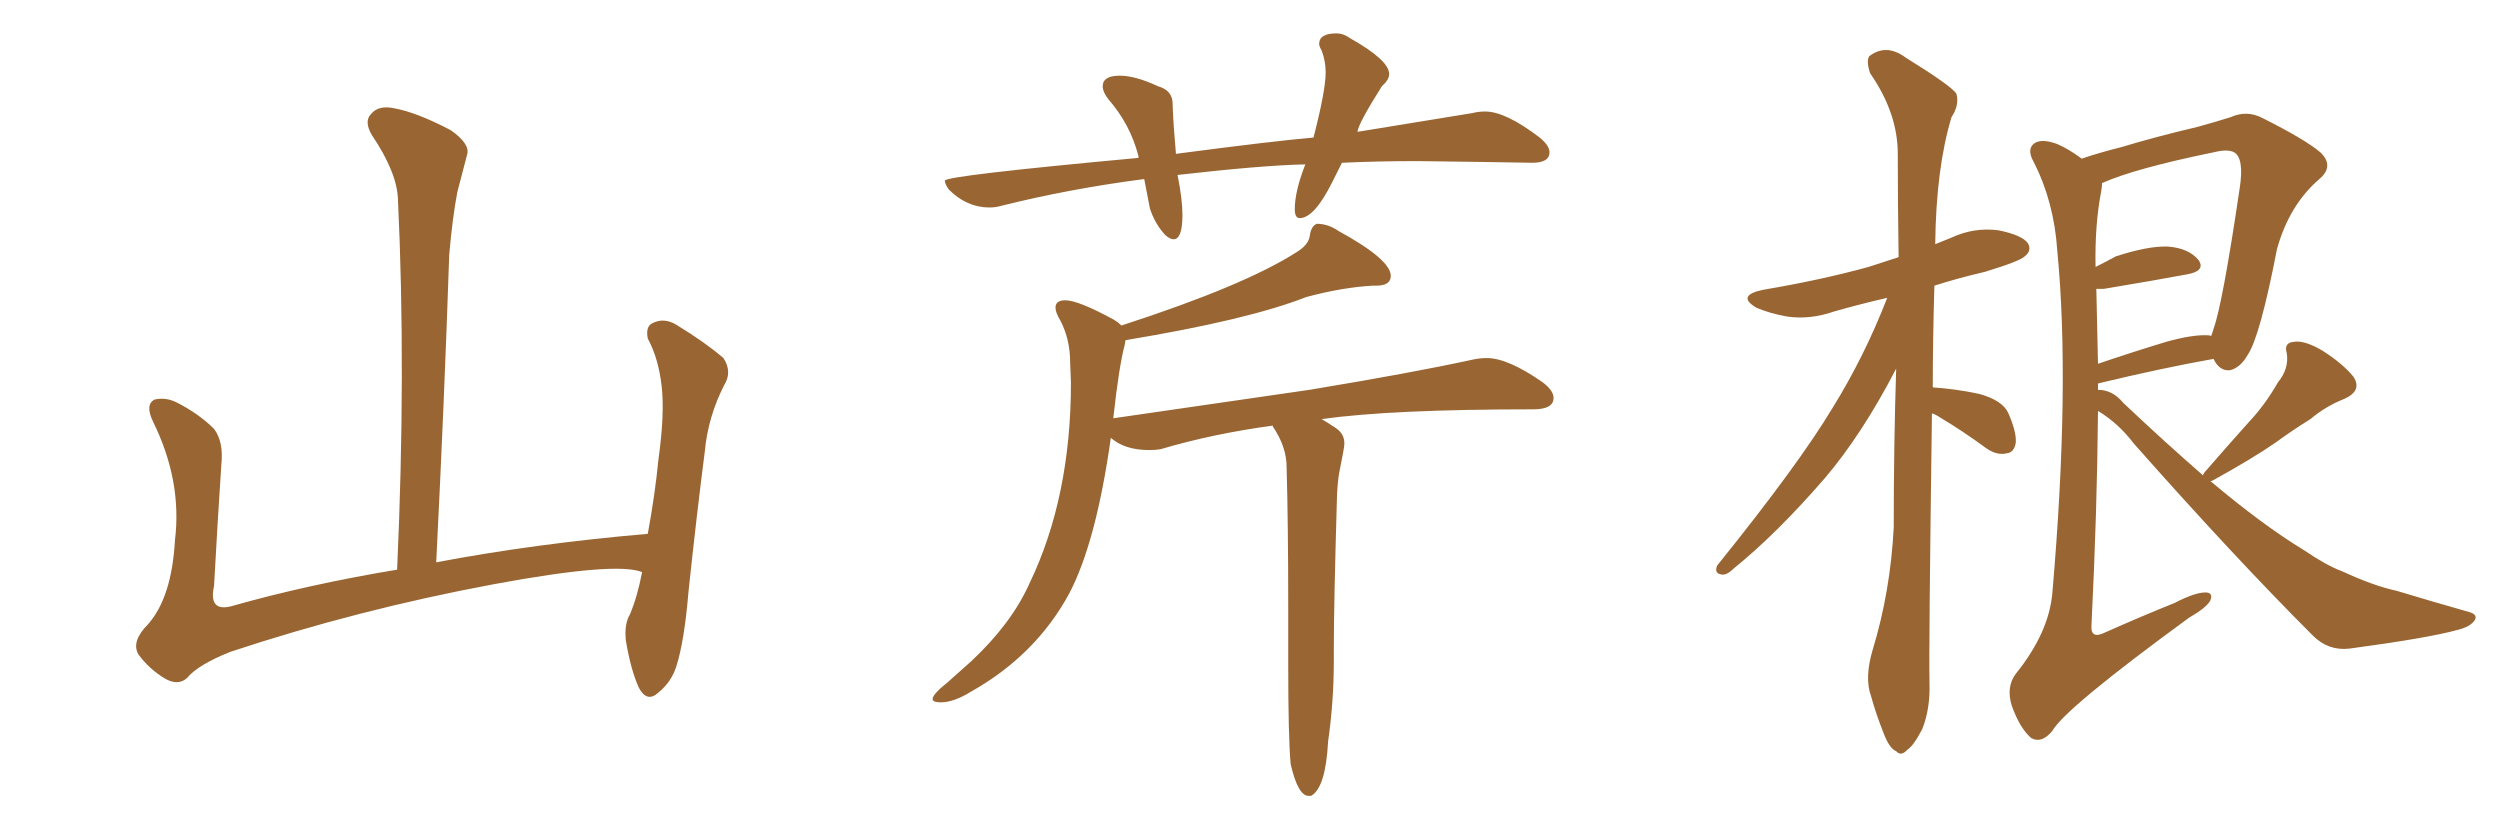 <svg xmlns="http://www.w3.org/2000/svg" xmlns:xlink="http://www.w3.org/1999/xlink" width="450" height="150"><path fill="#996633" padding="10" d="M115.58 102.98L115.58 102.98L115.58 102.98Q110.89 101.07 88.77 105.18L88.77 105.18Q64.45 109.72 41.46 117.33L41.46 117.33Q35.60 119.68 33.69 122.02L33.69 122.02Q32.08 123.49 29.74 122.17L29.74 122.17Q26.81 120.41 24.90 117.77L24.90 117.77Q23.58 115.43 26.66 112.35L26.66 112.35Q30.91 107.52 31.49 97.27L31.49 97.27Q32.81 86.57 27.54 75.88L27.54 75.88Q26.07 72.80 27.83 71.92L27.83 71.92Q29.74 71.48 31.64 72.36L31.64 72.36Q35.74 74.41 38.53 77.20L38.53 77.20Q40.28 79.54 39.84 83.64L39.84 83.64Q39.11 94.78 38.53 105.47L38.53 105.47Q37.50 110.16 41.60 109.13L41.60 109.13Q55.52 105.18 71.48 102.54L71.48 102.54Q73.10 66.80 71.63 35.89L71.63 35.89Q71.48 31.05 66.94 24.32L66.94 24.32Q65.48 21.83 66.80 20.51L66.80 20.51Q68.12 18.90 70.90 19.48L70.90 19.48Q75 20.21 81.15 23.44L81.15 23.44Q84.67 25.93 84.08 27.83L84.08 27.83Q83.35 30.62 82.32 34.57L82.32 34.57Q81.45 39.11 80.86 45.85L80.86 45.85Q79.98 72.22 78.52 101.22L78.52 101.22Q96.24 97.85 116.60 96.09L116.60 96.09Q117.92 88.92 118.51 82.76L118.51 82.76Q119.68 74.41 119.09 69.43L119.09 69.43Q118.51 64.45 116.60 60.94L116.60 60.94Q116.16 58.74 117.48 58.15L117.48 58.15Q119.53 57.13 121.73 58.45L121.73 58.45Q127.00 61.67 130.22 64.45L130.22 64.45Q131.84 66.94 130.37 69.29L130.37 69.29Q127.44 75 126.86 81.30L126.86 81.30Q125.39 92.72 123.93 106.49L123.93 106.49Q123.19 115.43 121.73 119.97L121.73 119.97Q120.85 122.75 118.51 124.66L118.51 124.66Q116.46 126.56 114.99 123.78L114.99 123.78Q113.53 120.56 112.65 115.28L112.65 115.28Q112.35 112.35 113.38 110.60L113.38 110.60Q114.70 107.52 115.58 102.98ZM235.99 143.26L235.99 143.26L235.55 143.26Q233.64 143.26 232.32 137.55L232.32 137.55Q231.88 132.86 231.88 119.53L231.88 119.53L231.88 109.13Q231.88 94.34 231.59 84.08L231.59 84.08Q231.59 80.42 229.10 76.76L229.10 76.76L229.10 76.61Q218.26 78.08 208.89 80.86L208.89 80.86Q208.01 81.01 206.84 81.01L206.84 81.01Q202.44 81.01 199.95 78.81L199.95 78.81Q197.31 97.56 192.48 106.79L192.48 106.79Q186.47 117.92 174.76 124.51L174.76 124.51Q171.68 126.42 169.34 126.42L169.34 126.42Q167.87 126.42 167.87 125.83L167.87 125.83Q167.87 124.95 170.65 122.75L170.65 122.75L174.90 118.95Q182.08 112.21 185.30 105.03L185.30 105.03Q192.77 89.50 192.77 68.85L192.77 68.85L192.63 65.33Q192.63 61.08 190.87 57.71L190.87 57.71Q189.99 56.25 189.99 55.37L189.99 55.37Q189.99 54.05 191.75 54.05L191.75 54.05Q194.09 54.05 200.54 57.57L200.54 57.57Q201.27 58.01 201.86 58.59L201.86 58.59Q223.97 51.42 233.35 45.41L233.35 45.41Q235.55 44.09 235.77 42.41Q235.99 40.72 237.01 40.28L237.01 40.28Q239.06 40.28 240.97 41.60L240.97 41.60Q250.34 46.73 250.34 49.66L250.34 49.66Q250.34 51.42 247.71 51.42L247.71 51.42L247.12 51.42Q241.70 51.71 235.11 53.47L235.11 53.47Q224.71 57.57 202.59 61.23L202.59 61.23L202.44 62.11Q201.42 65.92 200.39 75.29L200.39 75.29L235.69 70.17Q254.30 67.09 264.99 64.75L264.99 64.75Q266.31 64.45 267.63 64.45L267.63 64.45Q271.44 64.45 277.73 68.85L277.73 68.85Q279.64 70.31 279.64 71.63L279.64 71.63Q279.64 73.68 275.98 73.68L275.98 73.68Q250.34 73.68 237.89 75.44L237.89 75.44Q238.92 76.03 240.45 77.05Q241.99 78.08 241.99 79.83L241.99 79.83Q241.99 80.57 241.11 84.81L241.11 84.81Q240.82 86.28 240.67 88.92L240.67 88.92Q240.09 108.84 240.09 116.46L240.09 116.46L240.09 118.95Q240.09 126.27 239.06 133.45L239.06 133.45Q238.62 141.80 235.99 143.26ZM211.23 43.07L211.23 43.07Q210.64 43.07 209.77 42.33L209.77 42.33Q207.86 40.28 206.98 37.50L206.98 37.50L205.96 32.23Q192.48 33.98 180.18 37.06L180.18 37.06Q179.15 37.35 178.13 37.35L178.13 37.35Q174.02 37.35 170.80 34.13L170.80 34.13Q170.07 33.11 170.07 32.52L170.07 32.52Q170.07 31.64 204.93 28.42L204.93 28.42L204.93 28.13Q203.47 22.41 199.51 17.87L199.51 17.87Q198.49 16.55 198.49 15.53L198.49 15.53Q198.49 13.62 201.56 13.62L201.56 13.62Q204.35 13.62 208.45 15.53L208.45 15.53Q211.08 16.26 211.08 18.75L211.08 18.75L211.08 19.04Q211.23 22.85 211.67 27.69L211.67 27.69Q229.54 25.34 236.43 24.76L236.43 24.76Q238.62 16.26 238.62 13.04L238.62 13.04Q238.62 10.99 237.89 9.08L237.89 9.08Q237.45 8.35 237.45 7.91L237.45 7.91Q237.45 6.01 240.53 6.01L240.53 6.01Q241.85 6.01 243.02 6.88L243.02 6.88Q250.05 10.84 250.05 13.33L250.05 13.33Q250.05 14.36 248.73 15.53L248.73 15.53Q244.48 22.27 244.34 23.73L244.34 23.73L264.99 20.36Q266.16 20.07 267.33 20.07L267.33 20.07Q271.00 20.07 277.15 24.76L277.15 24.76Q278.91 26.22 278.91 27.39L278.91 27.39Q278.91 29.30 275.83 29.30L275.83 29.30L266.75 29.15L255.18 29.00Q247.85 29.00 241.55 29.30L241.55 29.30L239.79 32.81Q236.57 39.26 233.94 39.26L233.94 39.26Q233.06 39.26 233.06 37.65L233.06 37.65Q233.06 34.42 234.96 29.59L234.96 29.59Q227.34 29.74 211.96 31.49L211.96 31.49Q212.84 35.89 212.84 38.67L212.84 38.67Q212.84 43.07 211.23 43.07ZM347.75 74.41L347.75 74.41Q347.17 117.04 347.31 122.90L347.31 122.90Q347.46 127.59 346.00 131.25L346.00 131.25Q344.38 134.33 343.36 134.91L343.36 134.91Q342.19 136.23 341.31 135.21L341.31 135.21Q340.14 134.77 339.11 132.13L339.11 132.13Q337.65 128.47 336.77 125.24L336.77 125.24Q335.60 122.02 337.06 117.04L337.06 117.04Q340.28 106.49 340.87 94.92L340.87 94.92Q340.87 80.13 341.31 66.36L341.31 66.36Q335.16 78.22 328.42 86.13L328.42 86.13Q319.78 96.09 312.16 102.25L312.16 102.25Q310.84 103.56 309.96 103.42L309.96 103.42Q308.50 103.27 309.08 101.81L309.08 101.81Q323.73 83.64 329.88 73.39L329.88 73.39Q335.60 64.16 339.70 53.61L339.70 53.61Q334.57 54.79 330.03 56.10L330.03 56.10Q325.78 57.57 321.68 56.98L321.68 56.98Q318.46 56.40 316.11 55.37L316.11 55.37Q312.45 53.17 317.43 52.15L317.43 52.15Q327.83 50.39 336.33 48.05L336.33 48.05Q338.96 47.17 341.75 46.29L341.75 46.29Q341.60 36.47 341.60 27.69L341.60 27.69Q341.60 20.36 336.62 13.18L336.62 13.18Q335.89 10.99 336.47 10.11L336.47 10.11Q339.55 7.76 343.07 10.40L343.07 10.40Q351.12 15.38 352.15 16.85L352.15 16.85Q352.73 18.90 351.27 21.09L351.27 21.09Q348.49 30.32 348.34 43.95L348.34 43.95Q349.80 43.36 351.27 42.77L351.27 42.77Q355.37 40.87 359.77 41.46L359.77 41.46Q364.01 42.33 365.04 43.80L365.04 43.80Q365.77 45.12 364.45 46.14L364.45 46.14Q363.57 47.02 357.28 48.93L357.28 48.93Q352.29 50.10 348.19 51.42L348.19 51.42Q347.90 61.23 347.90 69.73L347.90 69.73Q352.15 70.02 356.25 70.90L356.25 70.90Q360.50 72.07 361.52 74.41L361.52 74.41Q362.99 77.78 362.84 79.69L362.84 79.69Q362.55 81.45 361.23 81.59L361.23 81.59Q359.47 82.03 357.57 80.71L357.57 80.71Q353.17 77.49 349.22 75.15L349.22 75.15Q348.34 74.56 347.75 74.41ZM396.53 85.55L396.53 85.55Q396.68 85.11 397.12 84.67L397.12 84.67Q401.07 80.13 404.74 76.03L404.74 76.03Q407.67 72.95 410.01 68.85L410.01 68.85Q412.06 66.36 411.62 63.57L411.62 63.57Q411.04 61.67 412.94 61.52L412.94 61.52Q414.84 61.23 418.07 63.13L418.07 63.13Q421.73 65.48 423.63 67.82L423.63 67.82Q425.24 70.31 422.02 71.78L422.02 71.78Q418.65 73.10 415.87 75.44L415.87 75.44Q412.79 77.34 409.57 79.69L409.57 79.69Q405.32 82.62 398.14 86.57L398.14 86.57Q398.00 86.57 397.85 86.57L397.85 86.57Q407.23 94.48 414.70 99.02L414.70 99.02Q418.80 101.81 421.58 102.83L421.58 102.83Q427.29 105.47 431.40 106.35L431.40 106.35Q437.70 108.25 444.43 110.16L444.43 110.16Q446.04 110.60 445.46 111.62L445.46 111.62Q444.73 112.79 442.38 113.38L442.38 113.38Q437.11 114.84 422.90 116.75L422.90 116.75Q419.09 117.19 416.31 114.40L416.31 114.40Q402.10 100.20 384.08 79.83L384.08 79.83Q381.30 76.17 377.64 73.97L377.64 73.97Q377.49 91.85 376.46 112.65L376.46 112.65Q376.32 115.14 378.96 113.82L378.96 113.82Q385.55 110.89 391.41 108.54L391.41 108.54Q395.07 106.64 396.97 106.64L396.97 106.64Q398.44 106.64 397.85 108.11L397.85 108.11Q397.12 109.42 394.04 111.18L394.04 111.18Q371.78 127.44 369.43 131.54L369.43 131.54Q367.53 133.89 365.63 132.86L365.63 132.86Q363.57 131.10 362.11 127.00L362.11 127.00Q361.08 123.63 362.84 121.29L362.84 121.29Q368.85 113.82 369.43 106.64L369.43 106.64Q372.66 69.29 370.31 45.12L370.31 45.12Q369.73 36.33 366.06 29.15L366.06 29.15Q364.75 26.81 366.21 25.78L366.21 25.78Q367.53 24.90 370.31 25.93L370.31 25.93Q372.36 26.81 374.71 28.56L374.71 28.56Q377.64 27.54 381.74 26.51L381.74 26.51Q388.04 24.61 395.51 22.85L395.51 22.85Q398.73 21.97 401.51 21.09L401.51 21.09Q404.44 19.78 407.23 21.24L407.23 21.24Q414.84 25.05 417.63 27.39L417.63 27.39Q420.26 29.88 417.48 32.23L417.48 32.23Q412.06 36.91 409.86 44.82L409.86 44.82Q406.79 60.64 404.59 63.87L404.59 63.87Q403.27 66.21 401.37 66.65L401.37 66.65Q399.46 66.80 398.44 64.60L398.44 64.60Q389.36 66.21 377.78 68.99L377.78 68.99Q377.64 68.99 377.64 69.14L377.64 69.14Q377.64 69.58 377.64 70.17L377.64 70.17Q380.27 70.17 382.18 72.51L382.18 72.51Q389.79 79.69 396.53 85.55ZM377.34 52.00L377.34 52.00L377.34 52.00Q377.49 58.30 377.64 65.48L377.64 65.48Q383.64 63.43 389.94 61.52L389.94 61.52Q394.63 60.21 397.41 60.35L397.41 60.35Q397.85 60.35 398.00 60.50L398.00 60.50Q398.29 59.77 398.44 59.18L398.44 59.18Q400.05 54.79 403.13 33.98L403.13 33.98Q404.00 28.42 402.10 27.39L402.10 27.39Q400.93 26.81 398.58 27.39L398.58 27.39Q384.23 30.32 378.37 32.96L378.37 32.96Q378.37 33.54 378.22 34.42L378.22 34.42Q377.05 40.43 377.20 48.05L377.20 48.05Q378.96 47.17 380.86 46.14L380.86 46.14Q386.72 44.24 390.23 44.38L390.23 44.38Q394.04 44.68 395.80 46.88L395.80 46.88Q396.97 48.78 393.75 49.37L393.75 49.37Q387.45 50.54 378.66 52.00L378.66 52.00Q377.78 52.00 377.34 52.00Z"/></svg>